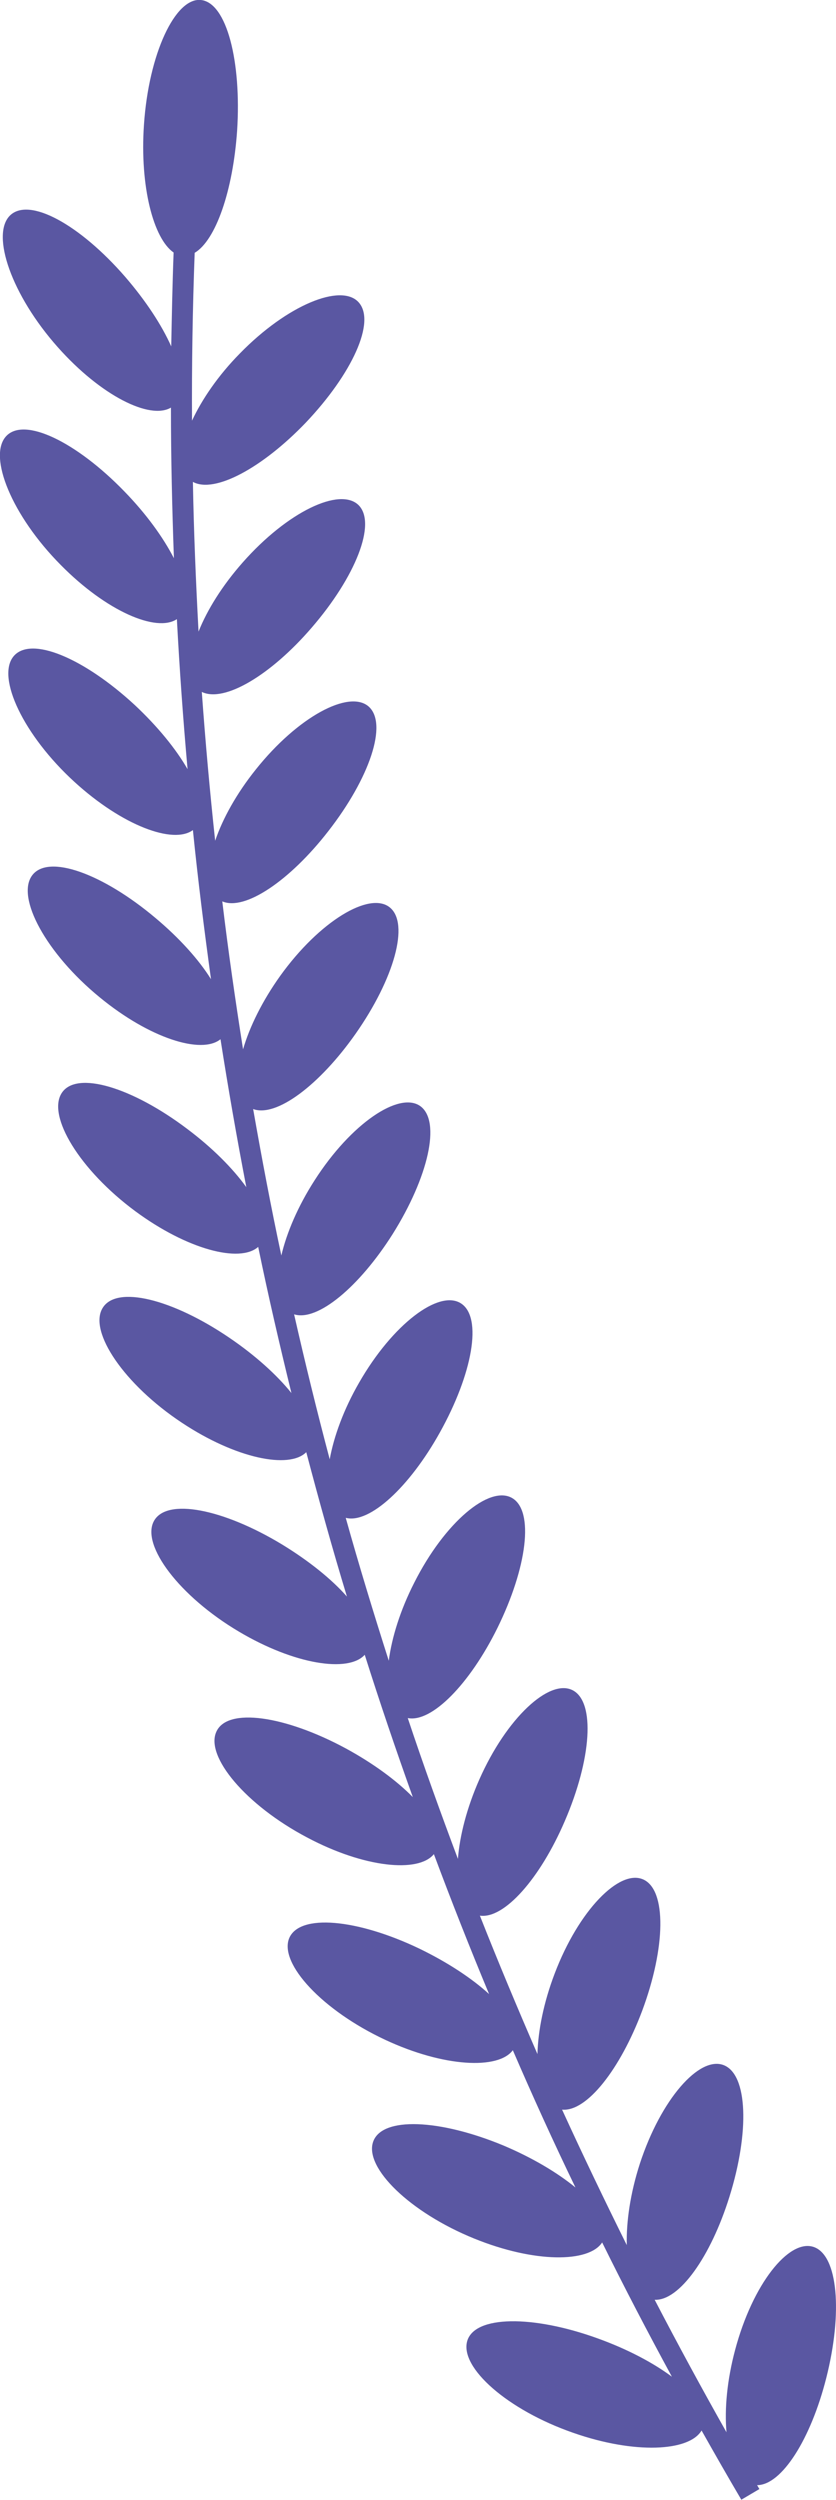 <?xml version="1.0" encoding="UTF-8"?> <svg xmlns="http://www.w3.org/2000/svg" xmlns:xlink="http://www.w3.org/1999/xlink" version="1.1" x="0px" y="0px" viewBox="0 0 281.7 841.5" style="enable-background:new 0 0 281.7 841.5;" xml:space="preserve"> <style type="text/css"> .st0{fill:#1E0D49;} .st1{clip-path:url(#SVGID_00000111175883382117832060000012349459806443576481_);fill:url(#SVGID_00000114771899530342691290000016354291140377236923_);} .st2{clip-path:url(#SVGID_00000111175883382117832060000012349459806443576481_);fill:#874691;} .st3{clip-path:url(#SVGID_00000111175883382117832060000012349459806443576481_);} .st4{fill:url(#SVGID_00000121249788496004691820000018202077423005103807_);} .st5{fill:url(#SVGID_00000148627292719789438930000007997634857224720782_);} .st6{fill:url(#SVGID_00000039852258128936052970000014749604633245017504_);} .st7{fill:url(#SVGID_00000170249797478809304330000009492466511505258394_);} .st8{fill:url(#SVGID_00000034804433724817270200000005970803374732804252_);} .st9{fill:url(#SVGID_00000080167517197080969430000001505336320392061330_);} .st10{fill:url(#SVGID_00000165929291043532330910000017329397447221856407_);} .st11{fill:url(#SVGID_00000160900278116088003010000016902300027682103224_);} .st12{fill:url(#SVGID_00000163031921998755925810000008787422185105292162_);} .st13{fill:url(#SVGID_00000110448876189447533090000016626231754187515274_);} .st14{fill:url(#SVGID_00000071528771864547759350000013818945266115257521_);} .st15{fill:url(#SVGID_00000041291140977143345780000013230678929850301344_);} .st16{fill:url(#SVGID_00000176032769430820088700000014298733191882527416_);} .st17{fill:url(#SVGID_00000031907923971015225470000002018764326825451932_);} .st18{fill:url(#SVGID_00000115511842465078052940000000763507526199344319_);} .st19{fill:url(#SVGID_00000090995100794273446400000007657776712304624828_);} .st20{fill:url(#SVGID_00000025409106550132463360000010208451077359491972_);} .st21{fill:url(#SVGID_00000120533338713042925950000011709010396961847222_);} .st22{fill:#5F5A94;} .st23{clip-path:url(#SVGID_00000111175883382117832060000012349459806443576481_);fill:url(#SVGID_00000133492058740460012690000003728848344395990452_);} .st24{clip-path:url(#SVGID_00000111175883382117832060000012349459806443576481_);fill:url(#SVGID_00000090292118142395882280000006134196709724964275_);} .st25{clip-path:url(#SVGID_00000111175883382117832060000012349459806443576481_);fill:url(#SVGID_00000133519531537524214770000012384244722716660623_);} .st26{clip-path:url(#SVGID_00000111175883382117832060000012349459806443576481_);fill:url(#SVGID_00000171711014435518673440000013455985713421928065_);} .st27{clip-path:url(#SVGID_00000111175883382117832060000012349459806443576481_);fill:url(#SVGID_00000004542011046062204020000012800606212352502695_);} .st28{clip-path:url(#SVGID_00000111175883382117832060000012349459806443576481_);fill:url(#SVGID_00000071560371195806868150000004365571689507952550_);} .st29{clip-path:url(#SVGID_00000111175883382117832060000012349459806443576481_);fill:url(#SVGID_00000038387863450489238350000008848740835974403759_);} .st30{fill:url(#SVGID_00000151535417309963886580000002818607192009501878_);} .st31{fill:url(#SVGID_00000060013503109926239240000013059767471546366337_);} .st32{fill:url(#SVGID_00000181047130575397237340000010723021247852235685_);} .st33{fill:url(#SVGID_00000087395696652096270370000017798868708383182248_);} .st34{fill:url(#SVGID_00000088115787486721865520000000497239503161897659_);} .st35{fill:url(#SVGID_00000180343098625349635850000008132304766164296323_);} .st36{fill:url(#SVGID_00000170243178757789774230000000537570762160894131_);} .st37{fill:url(#SVGID_00000116935995501109692380000001044891888597088903_);} .st38{fill:url(#SVGID_00000047023322769456935640000017446147454246482822_);} .st39{fill:url(#SVGID_00000160187737480365178150000003756335171138005651_);} .st40{fill:url(#SVGID_00000071553427259385431870000013091121937356533174_);} .st41{fill:url(#SVGID_00000168108322119440789200000000047187311224745406_);} .st42{fill:url(#SVGID_00000018215727558692692340000014439445943347636367_);} .st43{fill:#F2F2F2;} .st44{fill:#F9DCFF;} .st45{fill:#FFFFFF;} .st46{fill:#F07F1A;} .st47{fill:none;stroke:#DBE8EF;stroke-width:2;} .st48{fill:none;stroke:#C0D4DF;stroke-width:2;} .st49{fill:none;stroke:#D1E4ED;stroke-width:2;} .st50{fill:none;stroke:#AFCBDA;stroke-width:2;} .st51{fill:none;stroke:#E3EDF2;stroke-width:2;} .st52{fill:none;stroke:#698FA8;stroke-width:2;} .st53{fill:#C9DFEA;} .st54{fill:#ECF1F4;} .st55{fill:url(#SVGID_00000147179943756311392830000011350787022953098654_);} .st56{fill:#874691;} .st57{fill:url(#SVGID_00000156573064697707868770000004637127384010132647_);} .st58{fill:url(#SVGID_00000078755628593846311300000013662054449164706688_);} .st59{fill:url(#SVGID_00000160188923394871060570000015749190152968596915_);} .st60{fill:url(#SVGID_00000109747980482813873580000011701361217109767834_);} .st61{fill:url(#SVGID_00000052085176999933288250000007448544584129815455_);} .st62{fill:url(#SVGID_00000097497053803542299240000005788328920826985109_);} .st63{fill:url(#SVGID_00000061441397052765913710000001390695394854370485_);} .st64{fill:url(#SVGID_00000173868312335061284450000004426168132797291941_);} .st65{fill:url(#SVGID_00000033344332002106010680000013256400457585953469_);} .st66{fill:url(#SVGID_00000035529023474436921590000017531325918981699220_);} .st67{fill:url(#SVGID_00000029047796189691160000000005522288812036746124_);} .st68{fill:url(#SVGID_00000055666545077382902430000004966887172503316871_);} .st69{fill:url(#SVGID_00000039135837535433693700000001407743978526826381_);} .st70{fill:url(#SVGID_00000085245441658517205990000009123984475493433532_);} .st71{fill:url(#SVGID_00000005967093730820838840000013770213942435069064_);} .st72{fill:url(#SVGID_00000143611763513008990360000002825423076606808739_);} .st73{fill:url(#SVGID_00000127762059157539674200000016887499844757000611_);} .st74{fill:url(#SVGID_00000012456760770495370490000002682968126144586160_);} .st75{fill:#0D90CD;} .st76{fill:url(#SVGID_00000048460513612851049710000009901427554319823009_);} .st77{fill:url(#SVGID_00000177450011442619434750000003574974440934351268_);} .st78{fill:url(#SVGID_00000009586298034447703770000011296634061873877127_);} .st79{fill:url(#SVGID_00000101803333640492179910000012251389849279118758_);} .st80{fill:url(#SVGID_00000160165935944676376330000002489674660388389820_);} .st81{fill:url(#SVGID_00000140710880152895702020000005364913985188126337_);} .st82{fill:url(#SVGID_00000111178397310433656620000015694854206647165059_);} .st83{fill:url(#SVGID_00000177448864511232370750000003057881171250253990_);} .st84{fill:url(#SVGID_00000074441865376149894770000000383228167819845309_);} .st85{fill:url(#SVGID_00000080171882784067329050000005761374619533458600_);} .st86{fill:url(#SVGID_00000163766567440880651080000005545349936930995085_);} .st87{fill:url(#SVGID_00000057836016207990183820000016605973471023209903_);} .st88{fill:url(#SVGID_00000037653450888905537110000003822219600006127239_);} .st89{fill:url(#SVGID_00000164511943465179144420000004399027739465007237_);} .st90{fill:url(#SVGID_00000030487085225996645160000014791309018638156169_);} .st91{fill:url(#SVGID_00000123440678459031272070000018018096237095702195_);} .st92{fill:url(#SVGID_00000126302803853906689660000011420792962028898208_);} .st93{fill:url(#SVGID_00000002381980979323745700000011703083197092733577_);} .st94{fill:url(#SVGID_00000043425928988264108230000013185880559492521151_);} .st95{fill:url(#SVGID_00000094594933994453968330000006541466682574992279_);} .st96{fill:none;} .st97{fill:url(#SVGID_00000053540469384491580560000003731804544684330917_);} .st98{fill:url(#SVGID_00000173846489934772140820000006224943350434888370_);} .st99{fill:url(#SVGID_00000057832991384164663250000008291067683353958304_);} .st100{fill:url(#SVGID_00000073702956049397191640000013890547083741161663_);} .st101{fill:url(#SVGID_00000035494552283755603020000017364192310246322602_);} .st102{fill:url(#SVGID_00000154403573040179861020000009427187746183943359_);} .st103{fill:url(#SVGID_00000036227980303179609010000012324302274374766494_);} .st104{fill:url(#SVGID_00000152242586076349241410000016492685913270942630_);} .st105{fill:url(#SVGID_00000081629201635089947150000002672744185081853360_);} .st106{fill:#5A57A2;} .st107{fill:url(#SVGID_00000156551528891211685470000009651011324263715766_);} .st108{fill:url(#SVGID_00000060023709130122484200000001206856012722651293_);} .st109{fill:url(#SVGID_00000183942711702158100270000002600759982431319471_);} .st110{fill:url(#SVGID_00000147926691774573002570000000867213460044678049_);} .st111{fill:url(#SVGID_00000052097874992806257690000002859266459236202419_);} .st112{fill:url(#SVGID_00000136371855660473069490000006713458310975476105_);} .st113{fill:url(#SVGID_00000182498517164677365120000014464990063449639102_);} .st114{fill:url(#SVGID_00000172428050471499817510000016216157950252198813_);} .st115{fill:url(#SVGID_00000005227084499347875070000005974955563504456890_);} .st116{fill:url(#SVGID_00000115499727363762363330000000850589263407149235_);} .st117{fill:#E50652;} .st118{fill:url(#SVGID_00000169528027311041413530000006755289375743261884_);} .st119{fill:url(#SVGID_00000101074519262333948370000016637362279910723974_);} .st120{fill:url(#SVGID_00000096753236314579001560000004069892708533942403_);} .st121{fill:url(#SVGID_00000157268581491233746580000008430539012486769048_);} .st122{fill:#72B22C;} .st123{fill:#057E37;} .st124{fill:url(#SVGID_00000163757032513556921980000013175926113624924575_);} .st125{fill:url(#SVGID_00000001649680076198327090000004524603472547110323_);} .st126{fill:url(#SVGID_00000118390989518941288990000018441365919036099754_);} .st127{fill:url(#SVGID_00000101790765482202697960000008660737509814723724_);} .st128{fill:url(#SVGID_00000089545886958081773480000017603324647678891680_);} .st129{fill:url(#SVGID_00000146470147353444057770000001772079745071764893_);} .st130{fill:url(#SVGID_00000132067146832252400590000013132876186955309706_);} .st131{fill:url(#SVGID_00000119087260141741276050000006663435058715803816_);} .st132{fill:url(#SVGID_00000002357238891099945900000004876614716529567146_);} .st133{fill:url(#SVGID_00000012473282598947114040000012146791460629283737_);} .st134{fill:url(#SVGID_00000032646492595018703530000009353121782219517107_);} .st135{fill:url(#SVGID_00000090290028376852194020000003968308299281308588_);} .st136{fill:#F9B229;} .st137{fill:url(#SVGID_00000138559911669615043740000012871291317946836662_);} .st138{fill:url(#SVGID_00000049198186449888649450000012850127933617204874_);} .st139{fill:url(#SVGID_00000113326936281034009010000007459318053197331129_);} .st140{fill:url(#SVGID_00000036938775776789578970000003588599173170800023_);} .st141{fill:url(#SVGID_00000066510798372541777910000012992695919003099798_);} .st142{fill:url(#SVGID_00000109745303441512433710000006517875215891007104_);} .st143{clip-path:url(#SVGID_00000155856623118255366930000016685546118516205503_);} .st144{fill:#1B0A40;} .st145{fill:#DA1844;} .st146{fill:#00743E;} .st147{fill:url(#SVGID_00000026863892350470438930000014997509658040590524_);} .st148{fill:url(#SVGID_00000041291604760340885740000005507185353130950323_);} .st149{fill:url(#SVGID_00000147198584513487212030000001693584029277081022_);} .st150{fill:url(#SVGID_00000044156972137183592830000004580188522572272059_);} .st151{fill:url(#SVGID_00000145736629704058352300000009755668208718590119_);} .st152{fill:url(#SVGID_00000068659162986085158270000005995276813413510317_);} .st153{fill:url(#SVGID_00000134967352636994995810000011424847931755939257_);} .st154{fill:url(#SVGID_00000115514243054489808900000017261086007517684149_);} .st155{fill:url(#SVGID_00000173863508039268381260000002967574169190712766_);} .st156{fill:url(#SVGID_00000051351499028334331990000012671589900475698613_);} .st157{fill:url(#SVGID_00000013174898695842184590000003509468210278195643_);} .st158{fill:url(#SVGID_00000083070442451646359010000001657432881013799064_);} .st159{fill:url(#SVGID_00000173853048394436676000000001656975070895819955_);} .st160{fill:url(#SVGID_00000103963433880681869380000015322263647058422405_);} .st161{fill:url(#SVGID_00000062172252536076353670000004447328328363213500_);} .st162{fill:url(#SVGID_00000095302661539994402470000018004564633643358086_);} .st163{fill:url(#SVGID_00000002351253842305066210000000845042307186751378_);} .st164{fill:url(#SVGID_00000065754615011112989390000011927826752938676917_);} .st165{fill:url(#SVGID_00000034062305884745310380000005807318597260214435_);} .st166{fill:url(#SVGID_00000181792659189649494960000018049123964545087672_);} .st167{fill:url(#SVGID_00000183233355741913036110000009418489587755087292_);} .st168{fill:url(#SVGID_00000106855909014516936630000013641394518480302503_);} .st169{fill:url(#SVGID_00000088123280550505112330000015338602274664297147_);} .st170{fill:url(#SVGID_00000129904689343347412750000015617998646766397585_);} .st171{fill:url(#SVGID_00000047779891158355849740000008314688544544246152_);} .st172{fill:url(#SVGID_00000031196917090184238200000013360375933072484000_);} .st173{fill:url(#SVGID_00000032613231728334587470000016028101848974482358_);} .st174{fill:url(#SVGID_00000137113458636913207030000014243529261655109291_);} .st175{fill:url(#SVGID_00000053540122804164345740000014605978229592894089_);} .st176{fill:url(#SVGID_00000026867083699647944230000001829273711881075382_);} .st177{fill:url(#SVGID_00000098935268437525566630000016800590573426503613_);} .st178{fill:url(#SVGID_00000049196471973079125360000005199120079853909182_);} .st179{fill:url(#SVGID_00000050663969710728545440000003555087387781266321_);} .st180{fill:url(#SVGID_00000040559183087325105670000016516349652514328240_);} .st181{fill:url(#SVGID_00000039093494744945516400000010115437733321273771_);} .st182{fill:url(#SVGID_00000026847988302558775460000013567701502183935112_);} .st183{fill:url(#SVGID_00000049923685720255658010000000868496078470849717_);} .st184{clip-path:url(#SVGID_00000099636419349351533760000006940007287891569837_);} .st185{fill:none;stroke:#28506B;stroke-width:3;stroke-miterlimit:10;} .st186{fill:none;stroke:#28506B;stroke-width:3;stroke-miterlimit:10;stroke-dasharray:12.147,12.147;} .st187{fill:none;stroke:#28506B;stroke-width:3;stroke-miterlimit:10;stroke-dasharray:12.028,12.028;} .st188{fill:#28506B;} .st189{fill:#F9FBFC;} </style> <g id="Background_2"> <path class="st106" d="M105,211.3c14.8-17.1,22-35.2,15.8-41.3c-6.3-6.1-23.9,2.2-39,19.3c-6.9,7.8-12,16-14.9,23.3 c-0.9-16.8-1.6-33.6-1.9-50.4c7.3,4,23.4-4.7,38-19.9c15.6-16.4,23.8-34.1,17.8-40.6c-5.9-6.4-24,0.9-40,17.3 c-7.3,7.4-12.8,15.5-16.1,22.6c-0.1-18.8,0.2-37.7,0.9-56.5c7.1-4.2,12.9-20.9,14.3-41.1C81.4,20.7,76.4,0.9,67.7,0 C59.1-0.9,50.1,18,48.5,42.1c-1.4,20.7,3.2,38.2,10,42.9c-0.4,10.6-0.6,21.1-0.8,31.6c-3.2-7.2-8.6-15.4-15.5-23.4 C27,75.7,9.8,66.1,3.3,72.6c-6.4,6.5,0.6,26.8,16.2,44.3c14.5,16.3,31,24.5,38.1,20.3c0,16.9,0.4,33.8,1,50.7 c-3.6-7-9.3-14.9-16.7-22.5C25.8,148.8,8.1,140.1,2,146.9c-6.1,6.8,2,26.7,18.5,43.3c15.3,15.5,32.2,22.8,39.1,18.2 c0.9,16.9,2.1,33.7,3.6,50.5c-3.9-6.8-10.1-14.4-17.8-21.6C28.4,221.6,10.3,213.8,4.5,221c-5.7,7.1,3.4,26.5,20.6,42.2 c16.1,14.7,33.3,21.1,39.9,16.2c1.7,16.8,3.8,33.5,6.1,50.2C67,323,60.4,315.7,52.4,309c-17.7-14.9-36.2-21.7-41.6-14.3 c-5.4,7.4,4.7,26.2,22.8,41c16.8,13.8,34.3,19.3,40.7,14.1c2.6,16.6,5.5,33.2,8.7,49.8c-4.6-6.4-11.5-13.3-19.9-19.6 c-18.4-13.9-37.3-19.8-42.3-12.1c-5,7.7,6,25.9,24.8,39.8c17.5,12.9,35.2,17.5,41.4,12c3.4,16.5,7.2,32.9,11.2,49.2 c-4.9-6.1-12.2-12.7-20.9-18.6c-19.1-13-38.2-17.9-42.8-9.9c-4.6,7.9,7.3,25.6,26.8,38.5c18.1,12,36.1,15.7,41.9,9.9 c4.3,16.3,8.8,32.5,13.7,48.6c-5.2-5.9-12.8-12-21.8-17.5c-19.8-12-39.1-15.9-43.3-7.8c-4.2,8.1,8.6,25.2,28.7,37.1 c18.7,11.1,36.9,13.9,42.4,7.8c5.1,16.1,10.5,32,16.2,47.9c-5.5-5.6-13.4-11.4-22.6-16.4c-20.4-11-39.9-13.9-43.6-5.6 c-3.8,8.3,9.9,24.7,30.6,35.6c19.2,10.2,37.5,12,42.7,5.6c5.9,15.8,12.1,31.5,18.6,47.1c-5.8-5.3-14-10.7-23.5-15.3 c-20.9-10-40.5-11.9-43.9-3.4c-3.3,8.5,11.2,24.2,32.4,34.1c19.7,9.2,38.1,10.1,43,3.5c6.7,15.5,13.7,30.9,21.1,46.2 c-6.1-5-14.5-10-24.2-14.1c-21.4-8.9-41.1-9.9-44-1.2c-2.9,8.7,12.4,23.7,34.1,32.5c20.2,8.2,38.6,8.2,43.1,1.3 c7.5,15.2,15.4,30.3,23.5,45.2c-6.3-4.7-15-9.3-25-12.9c-21.8-7.9-41.6-7.8-44,1c-2.4,8.9,13.6,23.1,35.8,30.8 c20.6,7.2,39,6.3,43.2-0.8c4.4,7.8,8.8,15.5,13.4,23.3c2-1.2,4.1-2.4,6.1-3.6c-0.3-0.4-0.5-0.9-0.8-1.3c8.3,0,18.1-15.5,23.3-36 c5.6-22,4-41.5-4.3-44.2c-8.3-2.7-20.5,12.5-26.4,34.7c-2.7,10.1-3.6,19.8-2.9,27.7c-8.3-14.7-16.4-29.6-24.2-44.6 c8.3,0.4,18.9-14.5,25.2-34.7c6.8-21.7,6.2-41.2-2-44.3c-8.2-3.1-21.1,11.5-28.2,33.2c-3.2,9.9-4.6,19.5-4.4,27.4 c-7.5-15.1-14.8-30.3-21.8-45.6c8.3,0.8,19.6-13.6,27-33.3c7.9-21.2,8.3-40.7,0.3-44.2c-8-3.5-21.7,10.4-29.8,31.7 c-3.7,9.7-5.6,19.2-5.8,27.1c-6.7-15.4-13.2-30.9-19.4-46.6c8.2,1.2,20.3-12.5,28.6-31.8c9-20.8,10.4-40.2,2.6-44.1 c-7.8-3.9-22.2,9.3-31.4,30.1c-4.2,9.5-6.6,18.9-7.2,26.7c-5.9-15.7-11.6-31.5-16.9-47.4c8.1,1.6,20.9-11.5,30.2-30.3 c10-20.3,12.5-39.5,4.9-43.8c-7.6-4.3-22.6,8.1-32.9,28.5c-4.7,9.2-7.6,18.5-8.6,26.3c-5.1-16-10-32-14.5-48.1 c8,2.1,21.5-10.4,31.7-28.7c11-19.7,14.5-38.8,7.1-43.5c-7.4-4.7-23,7-34.3,26.7c-5.2,9-8.5,18.1-9.9,25.8 c-4.3-16.2-8.3-32.5-12-48.8c7.9,2.5,22-9.3,33.2-27c12-19.1,16.4-38,9.3-43.1c-7.1-5-23.3,5.8-35.6,25 c-5.6,8.7-9.4,17.6-11.2,25.3c-3.5-16.4-6.6-32.8-9.5-49.3c7.8,2.9,22.4-8.1,34.5-25.3c13-18.5,18.3-37.2,11.5-42.6 c-6.8-5.4-23.6,4.6-36.9,23.1c-6,8.4-10.3,17.1-12.5,24.7c-2.6-16.5-5-33.1-7-49.8c7.6,3.3,22.8-7,35.7-23.6 c13.9-17.8,20.2-36.2,13.6-42c-6.6-5.7-23.8,3.4-38,21.2c-6.5,8.1-11.2,16.6-13.7,24c-1.8-16.7-3.3-33.4-4.5-50.1 C75.6,236.6,91.3,227.2,105,211.3z"></path> </g> <g id="Designed_by_Freepik"> </g> </svg> 